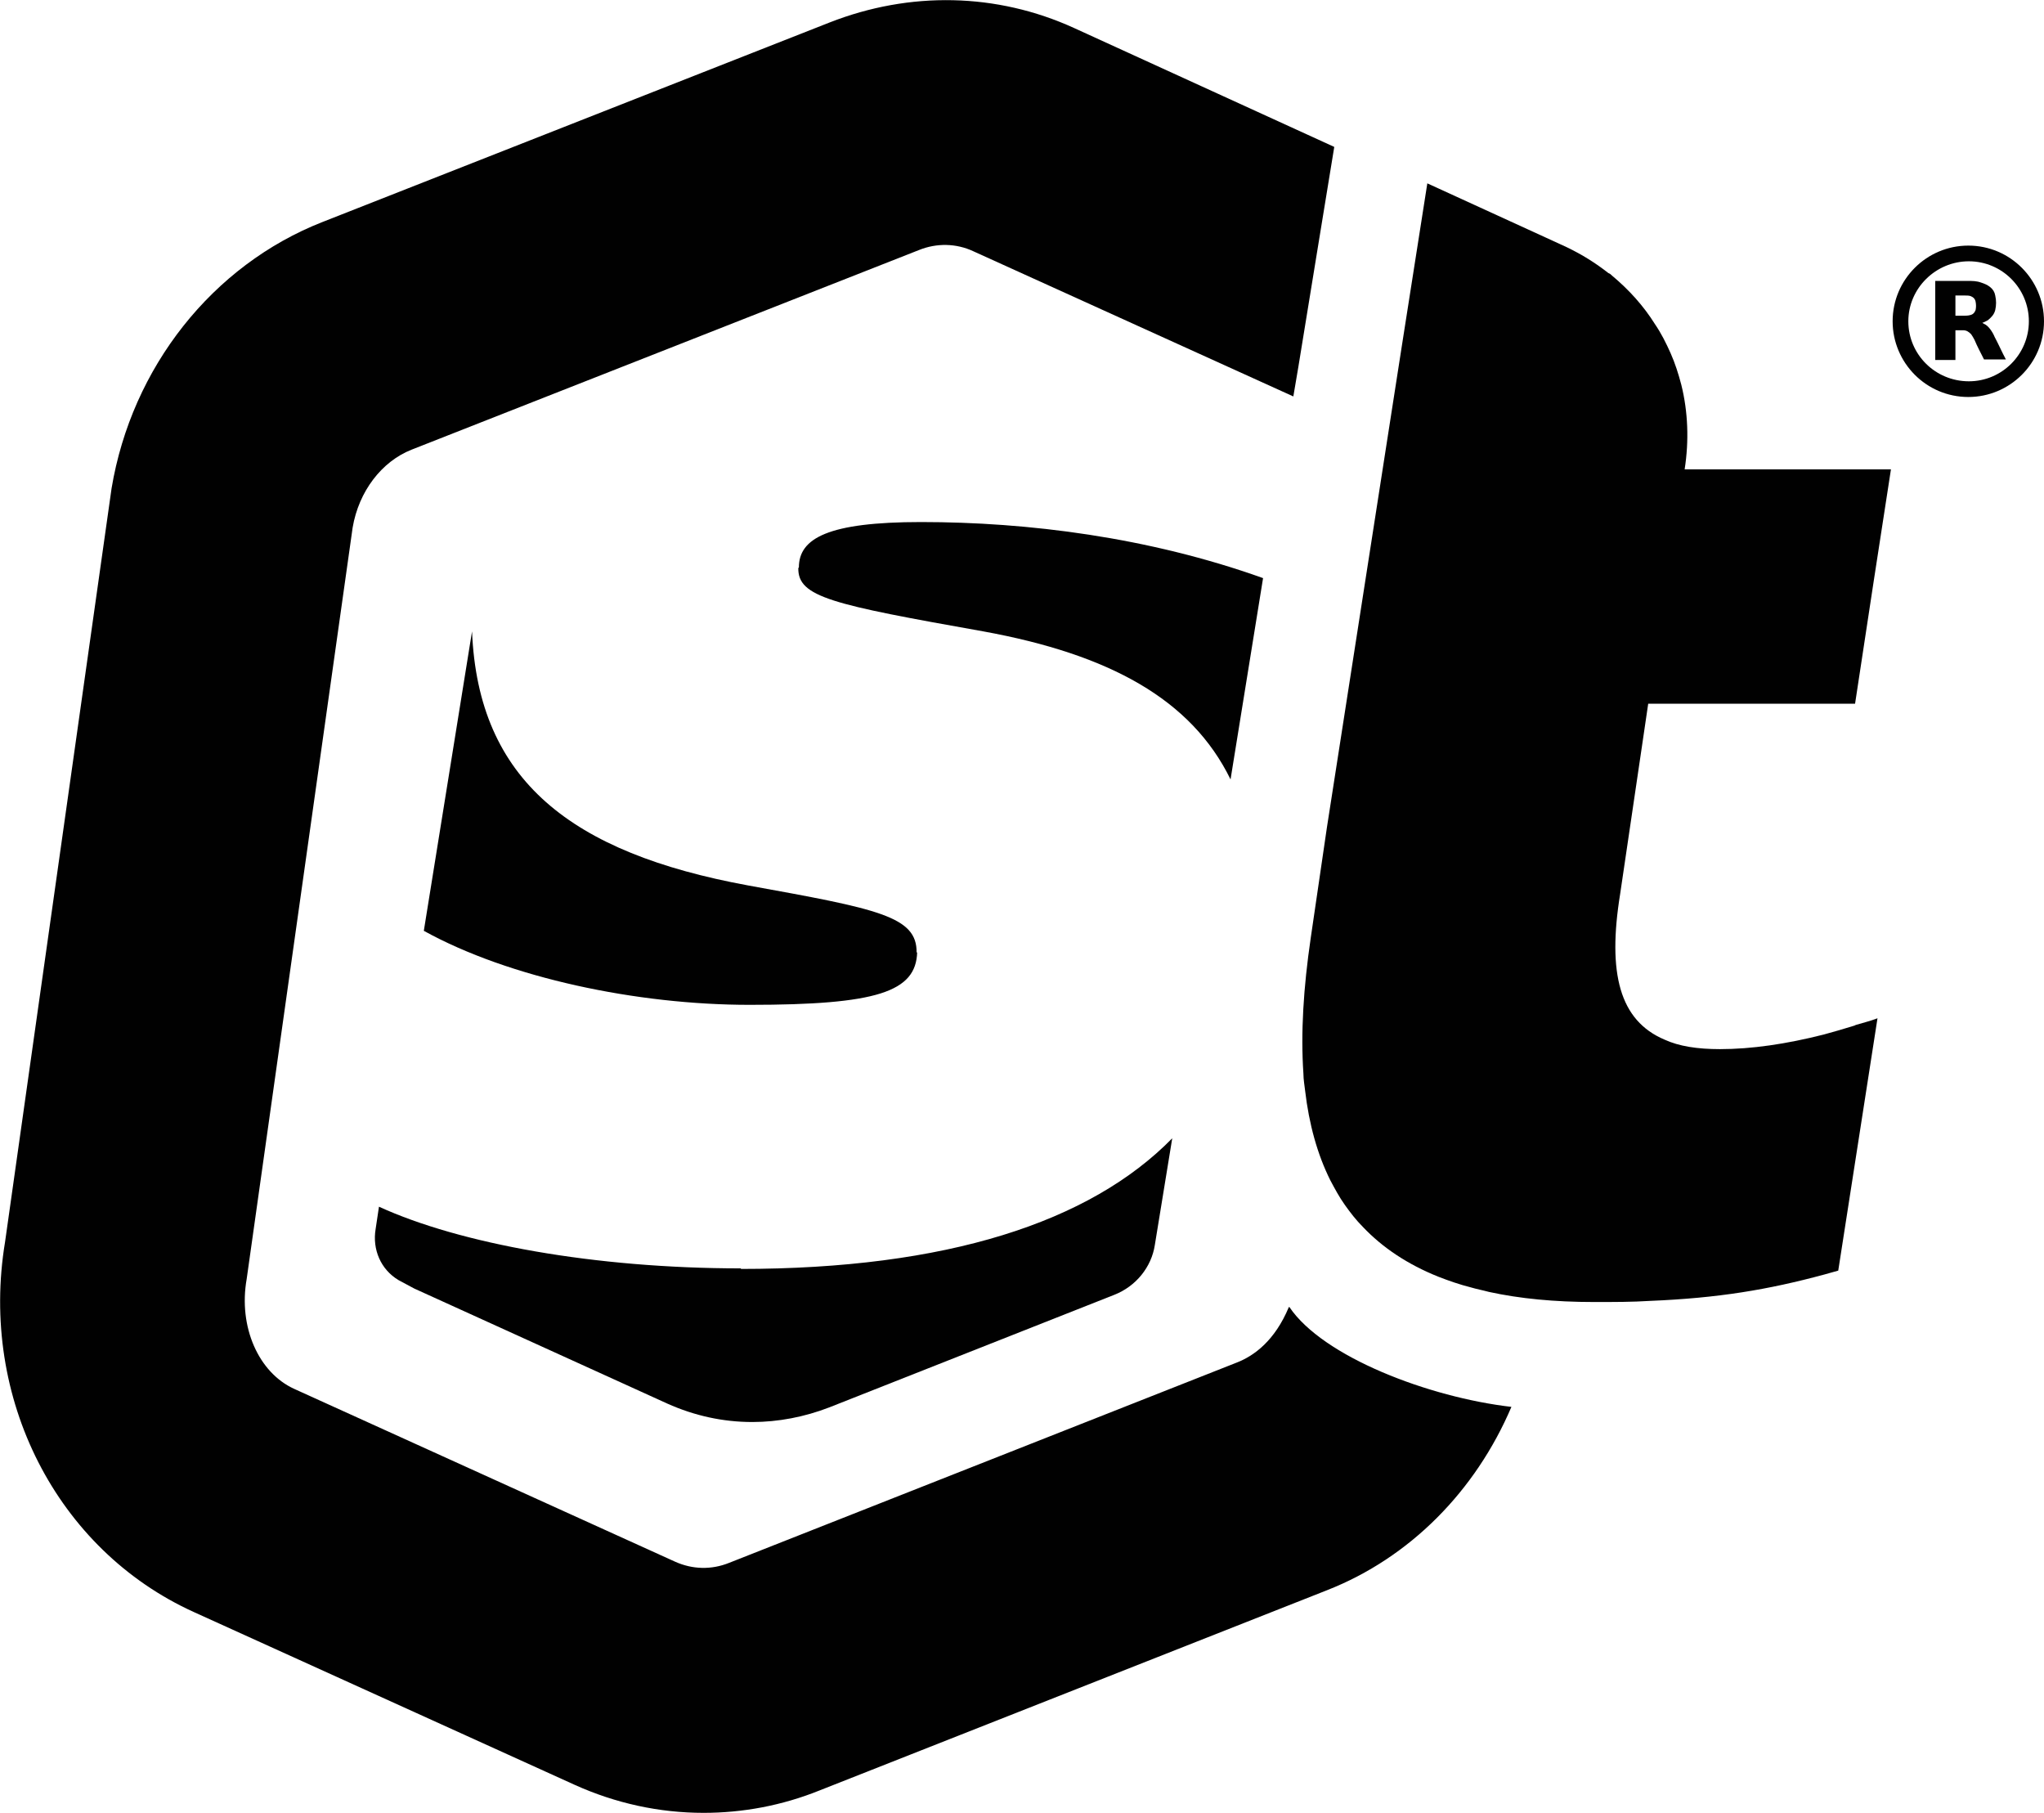 <?xml version="1.0" encoding="UTF-8"?> <svg xmlns="http://www.w3.org/2000/svg" id="Capa_1" viewBox="0 0 36.46 32.33"><defs><style>.cls-1{fill:#010101;}</style></defs><path class="cls-1" d="M22.99,23.31c-.25,.6-.62,.87-.93,.99l-9.05,3.57c-.32,.13-.66,.12-.97-.02l-6.79-3.08c-.64-.29-1-1.11-.85-1.96l1.89-13.4c.11-.65,.52-1.18,1.05-1.39l9.05-3.56c.32-.13,.67-.12,.97,.02l5.71,2.59,.09-.53h0l.38-2.33,.26-1.59L19.16,.5c-1.38-.63-2.93-.66-4.36-.1L5.75,3.96c-1.96,.77-3.4,2.59-3.76,4.75L.09,22.15c-.46,2.78,.92,5.49,3.37,6.6l6.79,3.08c.73,.33,1.51,.5,2.3,.5,.7,0,1.4-.13,2.07-.4l9.05-3.57c1.48-.58,2.65-1.77,3.29-3.27-1.47-.17-3.36-.89-3.96-1.78"></path><path class="cls-1" d="M33.08,18.29c-.19,.06-.37,.11-.55,.16-.67,.17-1.29,.26-1.85,.26-.4,0-.73-.05-.99-.17h0c-.8-.34-1.02-1.18-.79-2.6l.4-2.71,.1-.68h3.69l.33-2.17,.31-2.01h-3.68c.08-.51,.06-1.03-.06-1.51-.05-.19-.11-.38-.19-.56-.08-.18-.17-.36-.28-.52-.2-.32-.46-.61-.76-.86-.02-.02-.04-.04-.07-.05-.23-.18-.47-.33-.74-.46l-.37-.17-2.12-.97-.45,2.87-1.34,8.61-.29,1.98c-.13,.89-.18,1.69-.13,2.42,0,.1,.02,.21,.03,.3,.07,.6,.22,1.14,.45,1.6,.08,.15,.16,.3,.26,.44,.1,.14,.2,.27,.32,.39,.35,.37,.8,.67,1.35,.89,.18,.07,.38,.14,.58,.19,.1,.03,.21,.05,.32,.08,.55,.12,1.17,.18,1.88,.18,.36,0,.68,0,.99-.02,1.22-.05,2.11-.2,3.11-.47,.08-.02,.17-.05,.25-.07l.7-4.5c-.13,.05-.26,.08-.39,.12"></path><path class="cls-1" d="M13.22,22.62c-2.61,0-5.02-.44-6.46-1.1l-.06,.4c-.06,.36,.09,.72,.41,.91,.09,.05,.19,.1,.28,.15l4.51,2.05c.49,.22,1,.33,1.52,.33,.46,0,.93-.09,1.37-.26l5.09-2.01c.38-.15,.66-.49,.72-.89l.31-1.9c-1.47,1.5-4.03,2.33-7.7,2.33"></path><path class="cls-1" d="M16.35,16.99c.01-.65-.69-.78-3.01-1.2-3.15-.58-4.81-1.87-4.92-4.53l-.86,5.34c1.52,.84,3.8,1.32,5.81,1.32,2.27,0,2.97-.23,2.99-.94"></path><path class="cls-1" d="M14.24,10.13c-.01,.52,.6,.65,3.3,1.13,2.25,.41,3.71,1.21,4.41,2.64l.58-3.59c-2.04-.73-4.2-1-6.1-1-1.66,0-2.18,.29-2.18,.81"></path><path class="cls-1" d="M33.76,5.73c0-.75,.61-1.35,1.35-1.35,.75,0,1.35,.61,1.35,1.35,0,.75-.61,1.35-1.35,1.35-.75,0-1.35-.61-1.35-1.35m2.43,0c0-.59-.48-1.07-1.07-1.07-.59,0-1.08,.48-1.08,1.07s.48,1.07,1.08,1.07c.59,0,1.07-.48,1.07-1.07"></path><path class="cls-1" d="M35.34,5.75s.03,.01,.04,.02c.05,.02,.09,.06,.12,.1,.03,.04,.06,.09,.08,.14,.07,.13,.13,.27,.2,.4h-.38s0,0-.01,0c-.06-.12-.12-.23-.17-.35-.02-.04-.04-.07-.06-.1-.04-.04-.08-.07-.14-.07-.04,0-.08,0-.12,0h-.02v.53h-.36v-1.41h0c.19,0,.39,0,.58,0,.08,0,.16,0,.24,.03,.06,.02,.11,.04,.16,.08,.05,.04,.08,.09,.09,.15,.02,.09,.02,.17,0,.26-.02,.08-.07,.13-.13,.18-.04,.02-.07,.04-.11,.05h0Zm-.46-.48v.36h.17s.06,0,.09-.01c.05-.01,.08-.04,.1-.09,.01-.05,.01-.1,0-.15-.01-.05-.04-.08-.09-.1-.03-.01-.07-.01-.1-.01-.05,0-.09,0-.13,0h-.03Z"></path></svg> 
